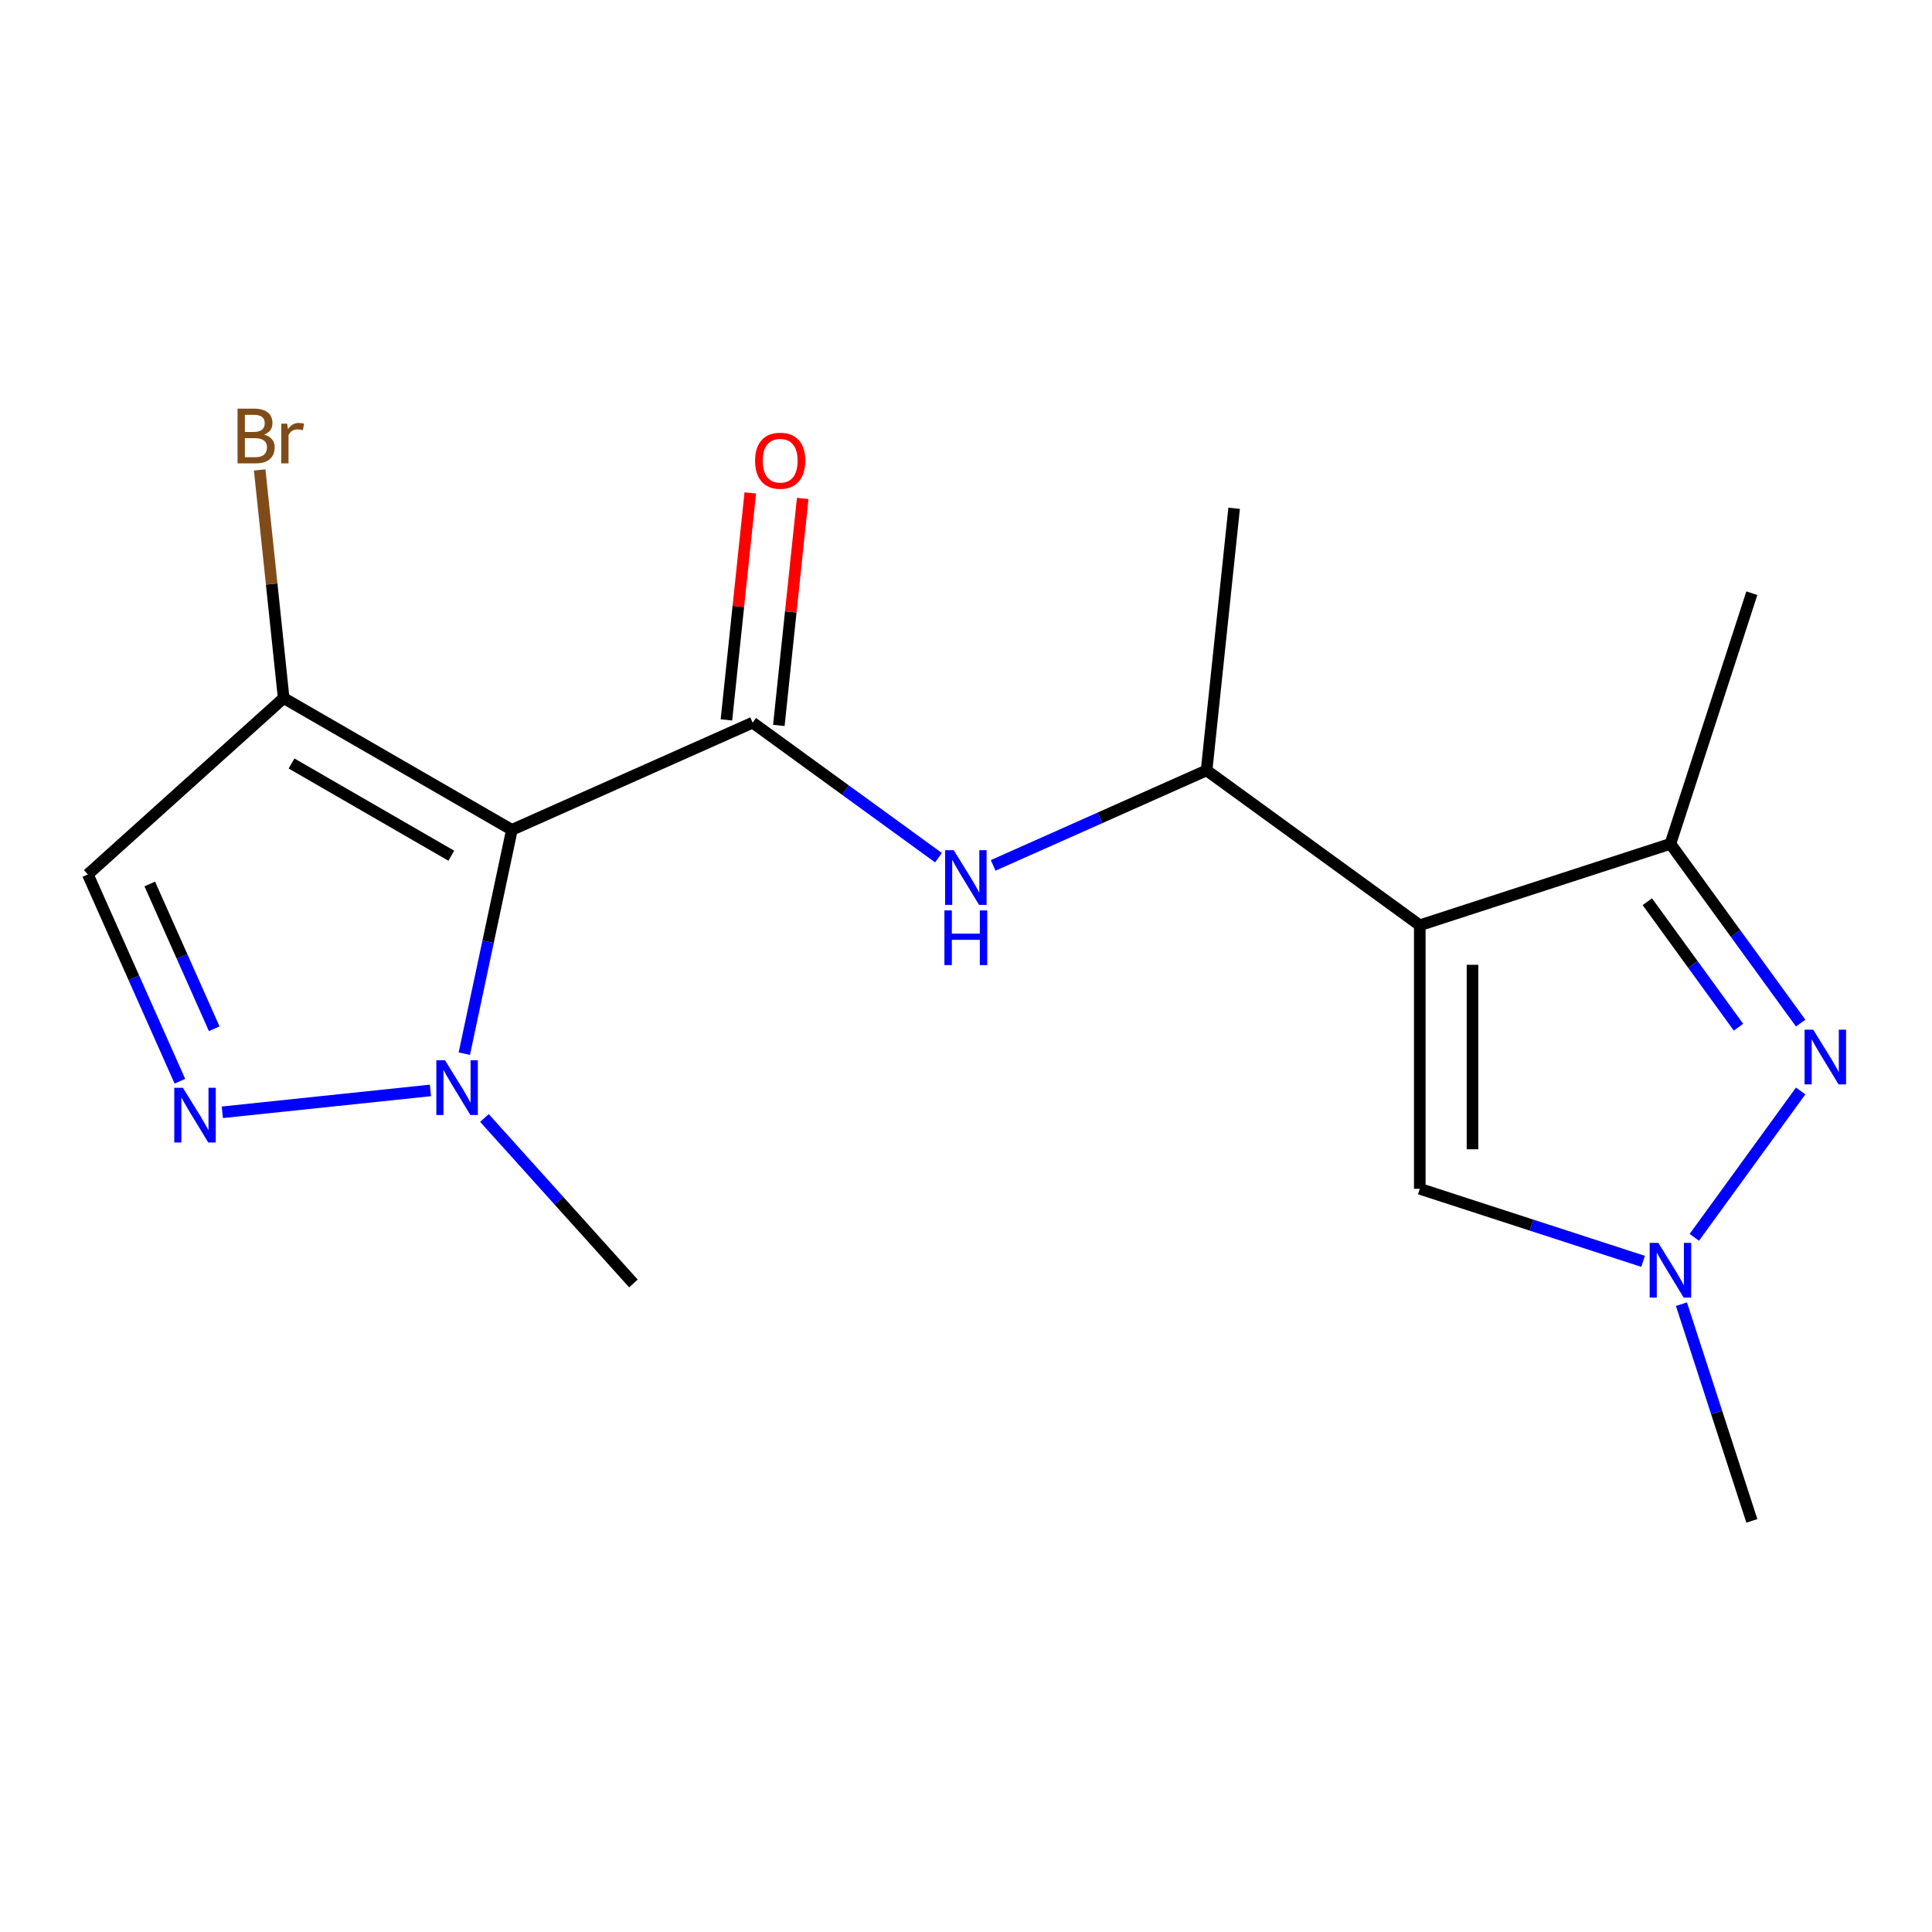 <?xml version='1.0' encoding='iso-8859-1'?>
<svg version='1.1' baseProfile='full'
              xmlns='http://www.w3.org/2000/svg'
                      xmlns:rdkit='http://www.rdkit.org/xml'
                      xmlns:xlink='http://www.w3.org/1999/xlink'
                  xml:space='preserve'
width='1000px' height='1000px' viewBox='0 0 1000 1000'>
<!-- END OF HEADER -->
<rect style='opacity:1.0;fill:#FFFFFF;stroke:none' width='1000' height='1000' x='0' y='0'> </rect>
<path class='bond-1' d='M 264.951,429.528 L 389.562,374.047' style='fill:none;fill-rule:evenodd;stroke:#000000;stroke-width:6px;stroke-linecap:butt;stroke-linejoin:miter;stroke-opacity:1' />
<path class='bond-4' d='M 264.951,429.528 L 252.639,487.454' style='fill:none;fill-rule:evenodd;stroke:#000000;stroke-width:6px;stroke-linecap:butt;stroke-linejoin:miter;stroke-opacity:1' />
<path class='bond-4' d='M 252.639,487.454 L 240.326,545.381' style='fill:none;fill-rule:evenodd;stroke:#0000FF;stroke-width:6px;stroke-linecap:butt;stroke-linejoin:miter;stroke-opacity:1' />
<path class='bond-6' d='M 264.951,429.528 L 146.822,361.326' style='fill:none;fill-rule:evenodd;stroke:#000000;stroke-width:6px;stroke-linecap:butt;stroke-linejoin:miter;stroke-opacity:1' />
<path class='bond-6' d='M 233.592,442.923 L 150.901,395.182' style='fill:none;fill-rule:evenodd;stroke:#000000;stroke-width:6px;stroke-linecap:butt;stroke-linejoin:miter;stroke-opacity:1' />
<path class='bond-0' d='M 734.879,478.919 L 624.526,398.743' style='fill:none;fill-rule:evenodd;stroke:#000000;stroke-width:6px;stroke-linecap:butt;stroke-linejoin:miter;stroke-opacity:1' />
<path class='bond-5' d='M 734.879,478.919 L 864.607,436.768' style='fill:none;fill-rule:evenodd;stroke:#000000;stroke-width:6px;stroke-linecap:butt;stroke-linejoin:miter;stroke-opacity:1' />
<path class='bond-8' d='M 734.879,478.919 L 734.879,615.323' style='fill:none;fill-rule:evenodd;stroke:#000000;stroke-width:6px;stroke-linecap:butt;stroke-linejoin:miter;stroke-opacity:1' />
<path class='bond-8' d='M 762.16,499.38 L 762.16,594.862' style='fill:none;fill-rule:evenodd;stroke:#000000;stroke-width:6px;stroke-linecap:butt;stroke-linejoin:miter;stroke-opacity:1' />
<path class='bond-9' d='M 389.562,374.047 L 437.664,408.995' style='fill:none;fill-rule:evenodd;stroke:#000000;stroke-width:6px;stroke-linecap:butt;stroke-linejoin:miter;stroke-opacity:1' />
<path class='bond-9' d='M 437.664,408.995 L 485.765,443.943' style='fill:none;fill-rule:evenodd;stroke:#0000FF;stroke-width:6px;stroke-linecap:butt;stroke-linejoin:miter;stroke-opacity:1' />
<path class='bond-12' d='M 403.128,375.473 L 409.302,316.73' style='fill:none;fill-rule:evenodd;stroke:#000000;stroke-width:6px;stroke-linecap:butt;stroke-linejoin:miter;stroke-opacity:1' />
<path class='bond-12' d='M 409.302,316.73 L 415.476,257.987' style='fill:none;fill-rule:evenodd;stroke:#FF0000;stroke-width:6px;stroke-linecap:butt;stroke-linejoin:miter;stroke-opacity:1' />
<path class='bond-12' d='M 375.997,372.622 L 382.171,313.878' style='fill:none;fill-rule:evenodd;stroke:#000000;stroke-width:6px;stroke-linecap:butt;stroke-linejoin:miter;stroke-opacity:1' />
<path class='bond-12' d='M 382.171,313.878 L 388.345,255.135' style='fill:none;fill-rule:evenodd;stroke:#FF0000;stroke-width:6px;stroke-linecap:butt;stroke-linejoin:miter;stroke-opacity:1' />
<path class='bond-2' d='M 932.018,529.551 L 898.312,483.16' style='fill:none;fill-rule:evenodd;stroke:#0000FF;stroke-width:6px;stroke-linecap:butt;stroke-linejoin:miter;stroke-opacity:1' />
<path class='bond-2' d='M 898.312,483.16 L 864.607,436.768' style='fill:none;fill-rule:evenodd;stroke:#000000;stroke-width:6px;stroke-linecap:butt;stroke-linejoin:miter;stroke-opacity:1' />
<path class='bond-2' d='M 899.835,531.669 L 876.242,499.195' style='fill:none;fill-rule:evenodd;stroke:#0000FF;stroke-width:6px;stroke-linecap:butt;stroke-linejoin:miter;stroke-opacity:1' />
<path class='bond-2' d='M 876.242,499.195 L 852.648,466.721' style='fill:none;fill-rule:evenodd;stroke:#000000;stroke-width:6px;stroke-linecap:butt;stroke-linejoin:miter;stroke-opacity:1' />
<path class='bond-19' d='M 932.018,564.691 L 876.978,640.447' style='fill:none;fill-rule:evenodd;stroke:#0000FF;stroke-width:6px;stroke-linecap:butt;stroke-linejoin:miter;stroke-opacity:1' />
<path class='bond-3' d='M 115.085,575.722 L 222.797,564.401' style='fill:none;fill-rule:evenodd;stroke:#0000FF;stroke-width:6px;stroke-linecap:butt;stroke-linejoin:miter;stroke-opacity:1' />
<path class='bond-18' d='M 93.112,559.639 L 69.283,506.118' style='fill:none;fill-rule:evenodd;stroke:#0000FF;stroke-width:6px;stroke-linecap:butt;stroke-linejoin:miter;stroke-opacity:1' />
<path class='bond-18' d='M 69.283,506.118 L 45.455,452.598' style='fill:none;fill-rule:evenodd;stroke:#000000;stroke-width:6px;stroke-linecap:butt;stroke-linejoin:miter;stroke-opacity:1' />
<path class='bond-18' d='M 110.886,532.487 L 94.206,495.022' style='fill:none;fill-rule:evenodd;stroke:#0000FF;stroke-width:6px;stroke-linecap:butt;stroke-linejoin:miter;stroke-opacity:1' />
<path class='bond-18' d='M 94.206,495.022 L 77.525,457.558' style='fill:none;fill-rule:evenodd;stroke:#000000;stroke-width:6px;stroke-linecap:butt;stroke-linejoin:miter;stroke-opacity:1' />
<path class='bond-14' d='M 250.742,578.666 L 289.302,621.492' style='fill:none;fill-rule:evenodd;stroke:#0000FF;stroke-width:6px;stroke-linecap:butt;stroke-linejoin:miter;stroke-opacity:1' />
<path class='bond-14' d='M 289.302,621.492 L 327.863,664.319' style='fill:none;fill-rule:evenodd;stroke:#000000;stroke-width:6px;stroke-linecap:butt;stroke-linejoin:miter;stroke-opacity:1' />
<path class='bond-16' d='M 864.607,436.768 L 906.758,307.041' style='fill:none;fill-rule:evenodd;stroke:#000000;stroke-width:6px;stroke-linecap:butt;stroke-linejoin:miter;stroke-opacity:1' />
<path class='bond-10' d='M 146.822,361.326 L 45.455,452.598' style='fill:none;fill-rule:evenodd;stroke:#000000;stroke-width:6px;stroke-linecap:butt;stroke-linejoin:miter;stroke-opacity:1' />
<path class='bond-13' d='M 146.822,361.326 L 140.617,302.283' style='fill:none;fill-rule:evenodd;stroke:#000000;stroke-width:6px;stroke-linecap:butt;stroke-linejoin:miter;stroke-opacity:1' />
<path class='bond-13' d='M 140.617,302.283 L 134.411,243.24' style='fill:none;fill-rule:evenodd;stroke:#7F4C19;stroke-width:6px;stroke-linecap:butt;stroke-linejoin:miter;stroke-opacity:1' />
<path class='bond-7' d='M 850.457,652.876 L 792.668,634.1' style='fill:none;fill-rule:evenodd;stroke:#0000FF;stroke-width:6px;stroke-linecap:butt;stroke-linejoin:miter;stroke-opacity:1' />
<path class='bond-7' d='M 792.668,634.1 L 734.879,615.323' style='fill:none;fill-rule:evenodd;stroke:#000000;stroke-width:6px;stroke-linecap:butt;stroke-linejoin:miter;stroke-opacity:1' />
<path class='bond-15' d='M 870.316,675.044 L 888.537,731.123' style='fill:none;fill-rule:evenodd;stroke:#0000FF;stroke-width:6px;stroke-linecap:butt;stroke-linejoin:miter;stroke-opacity:1' />
<path class='bond-15' d='M 888.537,731.123 L 906.758,787.202' style='fill:none;fill-rule:evenodd;stroke:#000000;stroke-width:6px;stroke-linecap:butt;stroke-linejoin:miter;stroke-opacity:1' />
<path class='bond-11' d='M 514.065,447.924 L 569.296,423.333' style='fill:none;fill-rule:evenodd;stroke:#0000FF;stroke-width:6px;stroke-linecap:butt;stroke-linejoin:miter;stroke-opacity:1' />
<path class='bond-11' d='M 569.296,423.333 L 624.526,398.743' style='fill:none;fill-rule:evenodd;stroke:#000000;stroke-width:6px;stroke-linecap:butt;stroke-linejoin:miter;stroke-opacity:1' />
<path class='bond-17' d='M 624.526,398.743 L 638.784,263.087' style='fill:none;fill-rule:evenodd;stroke:#000000;stroke-width:6px;stroke-linecap:butt;stroke-linejoin:miter;stroke-opacity:1' />
<path  class='atom-3' d='M 938.523 532.961
L 947.803 547.961
Q 948.723 549.441, 950.203 552.121
Q 951.683 554.801, 951.763 554.961
L 951.763 532.961
L 955.523 532.961
L 955.523 561.281
L 951.643 561.281
L 941.683 544.881
Q 940.523 542.961, 939.283 540.761
Q 938.083 538.561, 937.723 537.881
L 937.723 561.281
L 934.043 561.281
L 934.043 532.961
L 938.523 532.961
' fill='#0000FF'/>
<path  class='atom-4' d='M 94.675 563.049
L 103.955 578.049
Q 104.875 579.529, 106.355 582.209
Q 107.835 584.889, 107.915 585.049
L 107.915 563.049
L 111.675 563.049
L 111.675 591.369
L 107.795 591.369
L 97.835 574.969
Q 96.675 573.049, 95.435 570.849
Q 94.235 568.649, 93.875 567.969
L 93.875 591.369
L 90.195 591.369
L 90.195 563.049
L 94.675 563.049
' fill='#0000FF'/>
<path  class='atom-5' d='M 230.331 548.791
L 239.611 563.791
Q 240.531 565.271, 242.011 567.951
Q 243.491 570.631, 243.571 570.791
L 243.571 548.791
L 247.331 548.791
L 247.331 577.111
L 243.451 577.111
L 233.491 560.711
Q 232.331 558.791, 231.091 556.591
Q 229.891 554.391, 229.531 553.711
L 229.531 577.111
L 225.851 577.111
L 225.851 548.791
L 230.331 548.791
' fill='#0000FF'/>
<path  class='atom-8' d='M 858.347 643.314
L 867.627 658.314
Q 868.547 659.794, 870.027 662.474
Q 871.507 665.154, 871.587 665.314
L 871.587 643.314
L 875.347 643.314
L 875.347 671.634
L 871.467 671.634
L 861.507 655.234
Q 860.347 653.314, 859.107 651.114
Q 857.907 648.914, 857.547 648.234
L 857.547 671.634
L 853.867 671.634
L 853.867 643.314
L 858.347 643.314
' fill='#0000FF'/>
<path  class='atom-10' d='M 493.655 440.064
L 502.935 455.064
Q 503.855 456.544, 505.335 459.224
Q 506.815 461.904, 506.895 462.064
L 506.895 440.064
L 510.655 440.064
L 510.655 468.384
L 506.775 468.384
L 496.815 451.984
Q 495.655 450.064, 494.415 447.864
Q 493.215 445.664, 492.855 444.984
L 492.855 468.384
L 489.175 468.384
L 489.175 440.064
L 493.655 440.064
' fill='#0000FF'/>
<path  class='atom-10' d='M 488.835 471.216
L 492.675 471.216
L 492.675 483.256
L 507.155 483.256
L 507.155 471.216
L 510.995 471.216
L 510.995 499.536
L 507.155 499.536
L 507.155 486.456
L 492.675 486.456
L 492.675 499.536
L 488.835 499.536
L 488.835 471.216
' fill='#0000FF'/>
<path  class='atom-13' d='M 390.82 238.471
Q 390.82 231.671, 394.18 227.871
Q 397.54 224.071, 403.82 224.071
Q 410.1 224.071, 413.46 227.871
Q 416.82 231.671, 416.82 238.471
Q 416.82 245.351, 413.42 249.271
Q 410.02 253.151, 403.82 253.151
Q 397.58 253.151, 394.18 249.271
Q 390.82 245.391, 390.82 238.471
M 403.82 249.951
Q 408.14 249.951, 410.46 247.071
Q 412.82 244.151, 412.82 238.471
Q 412.82 232.911, 410.46 230.111
Q 408.14 227.271, 403.82 227.271
Q 399.5 227.271, 397.14 230.071
Q 394.82 232.871, 394.82 238.471
Q 394.82 244.191, 397.14 247.071
Q 399.5 249.951, 403.82 249.951
' fill='#FF0000'/>
<path  class='atom-14' d='M 136.704 224.95
Q 139.424 225.71, 140.784 227.39
Q 142.184 229.03, 142.184 231.47
Q 142.184 235.39, 139.664 237.63
Q 137.184 239.83, 132.464 239.83
L 122.944 239.83
L 122.944 211.51
L 131.304 211.51
Q 136.144 211.51, 138.584 213.47
Q 141.024 215.43, 141.024 219.03
Q 141.024 223.31, 136.704 224.95
M 126.744 214.71
L 126.744 223.59
L 131.304 223.59
Q 134.104 223.59, 135.544 222.47
Q 137.024 221.31, 137.024 219.03
Q 137.024 214.71, 131.304 214.71
L 126.744 214.71
M 132.464 236.63
Q 135.224 236.63, 136.704 235.31
Q 138.184 233.99, 138.184 231.47
Q 138.184 229.15, 136.544 227.99
Q 134.944 226.79, 131.864 226.79
L 126.744 226.79
L 126.744 236.63
L 132.464 236.63
' fill='#7F4C19'/>
<path  class='atom-14' d='M 148.624 219.27
L 149.064 222.11
Q 151.224 218.91, 154.744 218.91
Q 155.864 218.91, 157.384 219.31
L 156.784 222.67
Q 155.064 222.27, 154.104 222.27
Q 152.424 222.27, 151.304 222.95
Q 150.224 223.59, 149.344 225.15
L 149.344 239.83
L 145.584 239.83
L 145.584 219.27
L 148.624 219.27
' fill='#7F4C19'/>
</svg>
